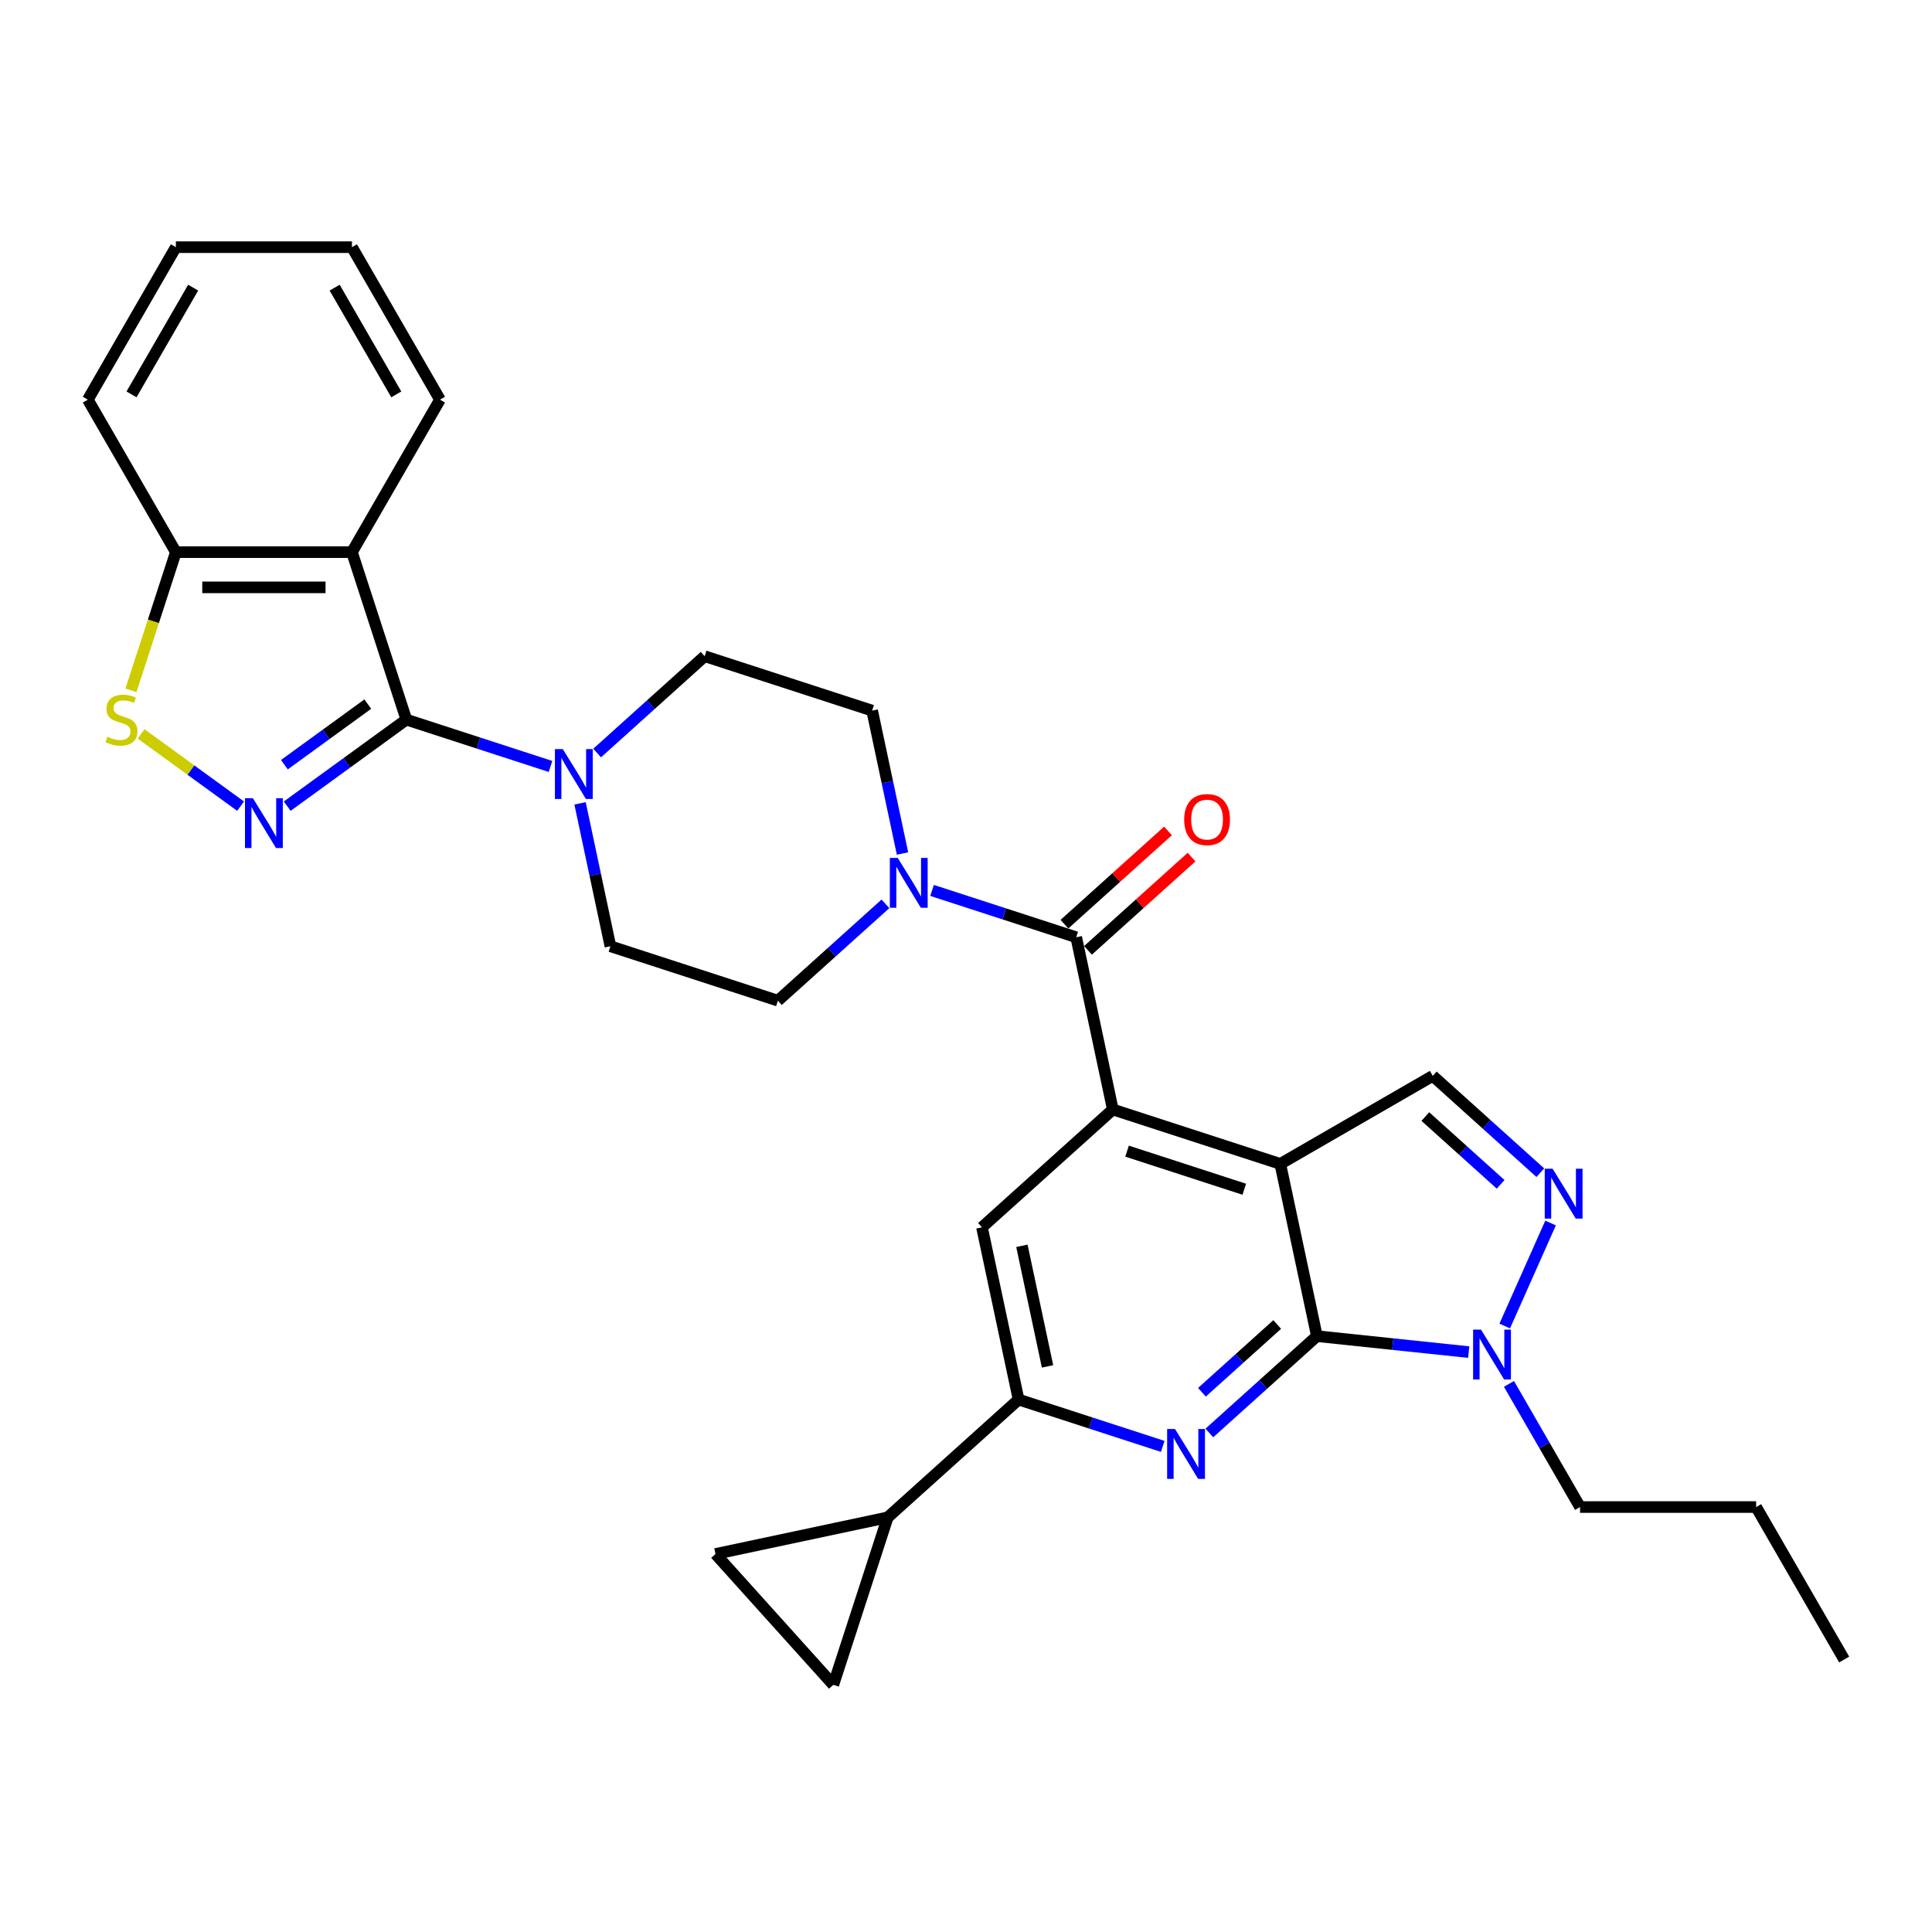 <?xml version='1.0' encoding='iso-8859-1'?>
<svg version='1.1' baseProfile='full'
              xmlns='http://www.w3.org/2000/svg'
                      xmlns:rdkit='http://www.rdkit.org/xml'
                      xmlns:xlink='http://www.w3.org/1999/xlink'
                  xml:space='preserve'
width='1000px' height='1000px' viewBox='0 0 1000 1000'>
<!-- END OF HEADER -->
<rect style='opacity:1.0;fill:#FFFFFF;stroke:none' width='1000' height='1000' x='0' y='0'> </rect>
<path class='bond-0' d='M 662.675,602.437 L 681.624,691.585' style='fill:none;fill-rule:evenodd;stroke:#000000;stroke-width:6px;stroke-linecap:butt;stroke-linejoin:miter;stroke-opacity:1' />
<path class='bond-2' d='M 662.675,602.437 L 575.996,574.273' style='fill:none;fill-rule:evenodd;stroke:#000000;stroke-width:6px;stroke-linecap:butt;stroke-linejoin:miter;stroke-opacity:1' />
<path class='bond-2' d='M 644.04,615.548 L 583.365,595.833' style='fill:none;fill-rule:evenodd;stroke:#000000;stroke-width:6px;stroke-linecap:butt;stroke-linejoin:miter;stroke-opacity:1' />
<path class='bond-10' d='M 662.675,602.437 L 741.605,556.867' style='fill:none;fill-rule:evenodd;stroke:#000000;stroke-width:6px;stroke-linecap:butt;stroke-linejoin:miter;stroke-opacity:1' />
<path class='bond-4' d='M 681.624,691.585 L 653.792,716.645' style='fill:none;fill-rule:evenodd;stroke:#000000;stroke-width:6px;stroke-linecap:butt;stroke-linejoin:miter;stroke-opacity:1' />
<path class='bond-4' d='M 653.792,716.645 L 625.961,741.705' style='fill:none;fill-rule:evenodd;stroke:#0000FF;stroke-width:6px;stroke-linecap:butt;stroke-linejoin:miter;stroke-opacity:1' />
<path class='bond-4' d='M 661.078,685.557 L 641.596,703.099' style='fill:none;fill-rule:evenodd;stroke:#000000;stroke-width:6px;stroke-linecap:butt;stroke-linejoin:miter;stroke-opacity:1' />
<path class='bond-4' d='M 641.596,703.099 L 622.113,720.641' style='fill:none;fill-rule:evenodd;stroke:#0000FF;stroke-width:6px;stroke-linecap:butt;stroke-linejoin:miter;stroke-opacity:1' />
<path class='bond-8' d='M 681.624,691.585 L 720.911,695.714' style='fill:none;fill-rule:evenodd;stroke:#000000;stroke-width:6px;stroke-linecap:butt;stroke-linejoin:miter;stroke-opacity:1' />
<path class='bond-8' d='M 720.911,695.714 L 760.198,699.844' style='fill:none;fill-rule:evenodd;stroke:#0000FF;stroke-width:6px;stroke-linecap:butt;stroke-linejoin:miter;stroke-opacity:1' />
<path class='bond-1' d='M 210.329,372.469 L 247.635,384.59' style='fill:none;fill-rule:evenodd;stroke:#000000;stroke-width:6px;stroke-linecap:butt;stroke-linejoin:miter;stroke-opacity:1' />
<path class='bond-1' d='M 247.635,384.59 L 284.941,396.712' style='fill:none;fill-rule:evenodd;stroke:#0000FF;stroke-width:6px;stroke-linecap:butt;stroke-linejoin:miter;stroke-opacity:1' />
<path class='bond-3' d='M 210.329,372.469 L 179.495,394.871' style='fill:none;fill-rule:evenodd;stroke:#000000;stroke-width:6px;stroke-linecap:butt;stroke-linejoin:miter;stroke-opacity:1' />
<path class='bond-3' d='M 179.495,394.871 L 148.662,417.272' style='fill:none;fill-rule:evenodd;stroke:#0000FF;stroke-width:6px;stroke-linecap:butt;stroke-linejoin:miter;stroke-opacity:1' />
<path class='bond-3' d='M 190.364,364.443 L 168.781,380.124' style='fill:none;fill-rule:evenodd;stroke:#000000;stroke-width:6px;stroke-linecap:butt;stroke-linejoin:miter;stroke-opacity:1' />
<path class='bond-3' d='M 168.781,380.124 L 147.198,395.805' style='fill:none;fill-rule:evenodd;stroke:#0000FF;stroke-width:6px;stroke-linecap:butt;stroke-linejoin:miter;stroke-opacity:1' />
<path class='bond-6' d='M 210.329,372.469 L 182.165,285.789' style='fill:none;fill-rule:evenodd;stroke:#000000;stroke-width:6px;stroke-linecap:butt;stroke-linejoin:miter;stroke-opacity:1' />
<path class='bond-5' d='M 575.996,574.273 L 557.047,485.124' style='fill:none;fill-rule:evenodd;stroke:#000000;stroke-width:6px;stroke-linecap:butt;stroke-linejoin:miter;stroke-opacity:1' />
<path class='bond-14' d='M 575.996,574.273 L 508.265,635.257' style='fill:none;fill-rule:evenodd;stroke:#000000;stroke-width:6px;stroke-linecap:butt;stroke-linejoin:miter;stroke-opacity:1' />
<path class='bond-12' d='M 124.528,417.272 L 98.785,398.569' style='fill:none;fill-rule:evenodd;stroke:#0000FF;stroke-width:6px;stroke-linecap:butt;stroke-linejoin:miter;stroke-opacity:1' />
<path class='bond-12' d='M 98.785,398.569 L 73.042,379.866' style='fill:none;fill-rule:evenodd;stroke:#CCCC00;stroke-width:6px;stroke-linecap:butt;stroke-linejoin:miter;stroke-opacity:1' />
<path class='bond-32' d='M 601.827,748.649 L 564.521,736.528' style='fill:none;fill-rule:evenodd;stroke:#0000FF;stroke-width:6px;stroke-linecap:butt;stroke-linejoin:miter;stroke-opacity:1' />
<path class='bond-32' d='M 564.521,736.528 L 527.214,724.406' style='fill:none;fill-rule:evenodd;stroke:#000000;stroke-width:6px;stroke-linecap:butt;stroke-linejoin:miter;stroke-opacity:1' />
<path class='bond-13' d='M 557.047,485.124 L 519.74,473.003' style='fill:none;fill-rule:evenodd;stroke:#000000;stroke-width:6px;stroke-linecap:butt;stroke-linejoin:miter;stroke-opacity:1' />
<path class='bond-13' d='M 519.74,473.003 L 482.434,460.881' style='fill:none;fill-rule:evenodd;stroke:#0000FF;stroke-width:6px;stroke-linecap:butt;stroke-linejoin:miter;stroke-opacity:1' />
<path class='bond-19' d='M 563.145,491.897 L 589.947,467.765' style='fill:none;fill-rule:evenodd;stroke:#000000;stroke-width:6px;stroke-linecap:butt;stroke-linejoin:miter;stroke-opacity:1' />
<path class='bond-19' d='M 589.947,467.765 L 616.749,443.632' style='fill:none;fill-rule:evenodd;stroke:#FF0000;stroke-width:6px;stroke-linecap:butt;stroke-linejoin:miter;stroke-opacity:1' />
<path class='bond-19' d='M 550.948,478.351 L 577.75,454.219' style='fill:none;fill-rule:evenodd;stroke:#000000;stroke-width:6px;stroke-linecap:butt;stroke-linejoin:miter;stroke-opacity:1' />
<path class='bond-19' d='M 577.75,454.219 L 604.552,430.086' style='fill:none;fill-rule:evenodd;stroke:#FF0000;stroke-width:6px;stroke-linecap:butt;stroke-linejoin:miter;stroke-opacity:1' />
<path class='bond-16' d='M 182.165,285.789 L 91.025,285.789' style='fill:none;fill-rule:evenodd;stroke:#000000;stroke-width:6px;stroke-linecap:butt;stroke-linejoin:miter;stroke-opacity:1' />
<path class='bond-16' d='M 168.494,304.017 L 104.696,304.017' style='fill:none;fill-rule:evenodd;stroke:#000000;stroke-width:6px;stroke-linecap:butt;stroke-linejoin:miter;stroke-opacity:1' />
<path class='bond-24' d='M 182.165,285.789 L 227.735,206.86' style='fill:none;fill-rule:evenodd;stroke:#000000;stroke-width:6px;stroke-linecap:butt;stroke-linejoin:miter;stroke-opacity:1' />
<path class='bond-7' d='M 797.268,606.986 L 769.436,581.926' style='fill:none;fill-rule:evenodd;stroke:#0000FF;stroke-width:6px;stroke-linecap:butt;stroke-linejoin:miter;stroke-opacity:1' />
<path class='bond-7' d='M 769.436,581.926 L 741.605,556.867' style='fill:none;fill-rule:evenodd;stroke:#000000;stroke-width:6px;stroke-linecap:butt;stroke-linejoin:miter;stroke-opacity:1' />
<path class='bond-7' d='M 776.722,613.014 L 757.24,595.472' style='fill:none;fill-rule:evenodd;stroke:#0000FF;stroke-width:6px;stroke-linecap:butt;stroke-linejoin:miter;stroke-opacity:1' />
<path class='bond-7' d='M 757.24,595.472 L 737.757,577.931' style='fill:none;fill-rule:evenodd;stroke:#000000;stroke-width:6px;stroke-linecap:butt;stroke-linejoin:miter;stroke-opacity:1' />
<path class='bond-31' d='M 802.575,633.035 L 778.84,686.343' style='fill:none;fill-rule:evenodd;stroke:#0000FF;stroke-width:6px;stroke-linecap:butt;stroke-linejoin:miter;stroke-opacity:1' />
<path class='bond-25' d='M 781.032,716.296 L 799.433,748.169' style='fill:none;fill-rule:evenodd;stroke:#0000FF;stroke-width:6px;stroke-linecap:butt;stroke-linejoin:miter;stroke-opacity:1' />
<path class='bond-25' d='M 799.433,748.169 L 817.835,780.042' style='fill:none;fill-rule:evenodd;stroke:#000000;stroke-width:6px;stroke-linecap:butt;stroke-linejoin:miter;stroke-opacity:1' />
<path class='bond-9' d='M 300.236,415.817 L 308.096,452.799' style='fill:none;fill-rule:evenodd;stroke:#0000FF;stroke-width:6px;stroke-linecap:butt;stroke-linejoin:miter;stroke-opacity:1' />
<path class='bond-9' d='M 308.096,452.799 L 315.957,489.781' style='fill:none;fill-rule:evenodd;stroke:#000000;stroke-width:6px;stroke-linecap:butt;stroke-linejoin:miter;stroke-opacity:1' />
<path class='bond-34' d='M 309.075,389.767 L 336.907,364.708' style='fill:none;fill-rule:evenodd;stroke:#0000FF;stroke-width:6px;stroke-linecap:butt;stroke-linejoin:miter;stroke-opacity:1' />
<path class='bond-34' d='M 336.907,364.708 L 364.738,339.648' style='fill:none;fill-rule:evenodd;stroke:#000000;stroke-width:6px;stroke-linecap:butt;stroke-linejoin:miter;stroke-opacity:1' />
<path class='bond-11' d='M 527.214,724.406 L 508.265,635.257' style='fill:none;fill-rule:evenodd;stroke:#000000;stroke-width:6px;stroke-linecap:butt;stroke-linejoin:miter;stroke-opacity:1' />
<path class='bond-11' d='M 542.202,707.244 L 528.937,644.84' style='fill:none;fill-rule:evenodd;stroke:#000000;stroke-width:6px;stroke-linecap:butt;stroke-linejoin:miter;stroke-opacity:1' />
<path class='bond-15' d='M 527.214,724.406 L 459.484,785.391' style='fill:none;fill-rule:evenodd;stroke:#000000;stroke-width:6px;stroke-linecap:butt;stroke-linejoin:miter;stroke-opacity:1' />
<path class='bond-35' d='M 67.782,357.321 L 79.404,321.555' style='fill:none;fill-rule:evenodd;stroke:#CCCC00;stroke-width:6px;stroke-linecap:butt;stroke-linejoin:miter;stroke-opacity:1' />
<path class='bond-35' d='M 79.404,321.555 L 91.025,285.789' style='fill:none;fill-rule:evenodd;stroke:#000000;stroke-width:6px;stroke-linecap:butt;stroke-linejoin:miter;stroke-opacity:1' />
<path class='bond-22' d='M 467.14,441.776 L 459.279,404.794' style='fill:none;fill-rule:evenodd;stroke:#0000FF;stroke-width:6px;stroke-linecap:butt;stroke-linejoin:miter;stroke-opacity:1' />
<path class='bond-22' d='M 459.279,404.794 L 451.418,367.812' style='fill:none;fill-rule:evenodd;stroke:#000000;stroke-width:6px;stroke-linecap:butt;stroke-linejoin:miter;stroke-opacity:1' />
<path class='bond-23' d='M 458.3,467.825 L 430.468,492.885' style='fill:none;fill-rule:evenodd;stroke:#0000FF;stroke-width:6px;stroke-linecap:butt;stroke-linejoin:miter;stroke-opacity:1' />
<path class='bond-23' d='M 430.468,492.885 L 402.637,517.945' style='fill:none;fill-rule:evenodd;stroke:#000000;stroke-width:6px;stroke-linecap:butt;stroke-linejoin:miter;stroke-opacity:1' />
<path class='bond-17' d='M 459.484,785.391 L 431.32,872.07' style='fill:none;fill-rule:evenodd;stroke:#000000;stroke-width:6px;stroke-linecap:butt;stroke-linejoin:miter;stroke-opacity:1' />
<path class='bond-18' d='M 459.484,785.391 L 370.335,804.34' style='fill:none;fill-rule:evenodd;stroke:#000000;stroke-width:6px;stroke-linecap:butt;stroke-linejoin:miter;stroke-opacity:1' />
<path class='bond-26' d='M 91.025,285.789 L 45.455,206.86' style='fill:none;fill-rule:evenodd;stroke:#000000;stroke-width:6px;stroke-linecap:butt;stroke-linejoin:miter;stroke-opacity:1' />
<path class='bond-33' d='M 431.32,872.07 L 370.335,804.34' style='fill:none;fill-rule:evenodd;stroke:#000000;stroke-width:6px;stroke-linecap:butt;stroke-linejoin:miter;stroke-opacity:1' />
<path class='bond-20' d='M 364.738,339.648 L 451.418,367.812' style='fill:none;fill-rule:evenodd;stroke:#000000;stroke-width:6px;stroke-linecap:butt;stroke-linejoin:miter;stroke-opacity:1' />
<path class='bond-21' d='M 315.957,489.781 L 402.637,517.945' style='fill:none;fill-rule:evenodd;stroke:#000000;stroke-width:6px;stroke-linecap:butt;stroke-linejoin:miter;stroke-opacity:1' />
<path class='bond-28' d='M 227.735,206.86 L 182.165,127.93' style='fill:none;fill-rule:evenodd;stroke:#000000;stroke-width:6px;stroke-linecap:butt;stroke-linejoin:miter;stroke-opacity:1' />
<path class='bond-28' d='M 205.113,204.134 L 173.214,148.883' style='fill:none;fill-rule:evenodd;stroke:#000000;stroke-width:6px;stroke-linecap:butt;stroke-linejoin:miter;stroke-opacity:1' />
<path class='bond-27' d='M 817.835,780.042 L 908.975,780.042' style='fill:none;fill-rule:evenodd;stroke:#000000;stroke-width:6px;stroke-linecap:butt;stroke-linejoin:miter;stroke-opacity:1' />
<path class='bond-36' d='M 45.455,206.86 L 91.025,127.93' style='fill:none;fill-rule:evenodd;stroke:#000000;stroke-width:6px;stroke-linecap:butt;stroke-linejoin:miter;stroke-opacity:1' />
<path class='bond-36' d='M 68.076,204.134 L 99.975,148.883' style='fill:none;fill-rule:evenodd;stroke:#000000;stroke-width:6px;stroke-linecap:butt;stroke-linejoin:miter;stroke-opacity:1' />
<path class='bond-29' d='M 908.975,780.042 L 954.545,858.971' style='fill:none;fill-rule:evenodd;stroke:#000000;stroke-width:6px;stroke-linecap:butt;stroke-linejoin:miter;stroke-opacity:1' />
<path class='bond-30' d='M 182.165,127.93 L 91.025,127.93' style='fill:none;fill-rule:evenodd;stroke:#000000;stroke-width:6px;stroke-linecap:butt;stroke-linejoin:miter;stroke-opacity:1' />
<path  class='atom-4' d='M 130.889 413.134
L 139.347 426.805
Q 140.186 428.154, 141.535 430.597
Q 142.883 433.039, 142.956 433.185
L 142.956 413.134
L 146.383 413.134
L 146.383 438.945
L 142.847 438.945
L 133.769 423.998
Q 132.712 422.248, 131.582 420.243
Q 130.488 418.238, 130.16 417.618
L 130.16 438.945
L 126.806 438.945
L 126.806 413.134
L 130.889 413.134
' fill='#0000FF'/>
<path  class='atom-5' d='M 608.188 739.664
L 616.646 753.335
Q 617.485 754.684, 618.834 757.127
Q 620.183 759.569, 620.255 759.715
L 620.255 739.664
L 623.682 739.664
L 623.682 765.475
L 620.146 765.475
L 611.068 750.528
Q 610.011 748.778, 608.881 746.773
Q 607.787 744.768, 607.459 744.148
L 607.459 765.475
L 604.105 765.475
L 604.105 739.664
L 608.188 739.664
' fill='#0000FF'/>
<path  class='atom-8' d='M 803.63 604.946
L 812.088 618.617
Q 812.926 619.966, 814.275 622.408
Q 815.624 624.851, 815.697 624.997
L 815.697 604.946
L 819.124 604.946
L 819.124 630.757
L 815.587 630.757
L 806.51 615.81
Q 805.453 614.06, 804.322 612.055
Q 803.229 610.05, 802.901 609.43
L 802.901 630.757
L 799.547 630.757
L 799.547 604.946
L 803.63 604.946
' fill='#0000FF'/>
<path  class='atom-9' d='M 766.56 688.206
L 775.018 701.877
Q 775.856 703.226, 777.205 705.669
Q 778.554 708.111, 778.627 708.257
L 778.627 688.206
L 782.054 688.206
L 782.054 714.017
L 778.517 714.017
L 769.44 699.07
Q 768.383 697.32, 767.252 695.315
Q 766.159 693.31, 765.831 692.691
L 765.831 714.017
L 762.477 714.017
L 762.477 688.206
L 766.56 688.206
' fill='#0000FF'/>
<path  class='atom-10' d='M 291.303 387.727
L 299.761 401.398
Q 300.599 402.747, 301.948 405.19
Q 303.297 407.632, 303.37 407.778
L 303.37 387.727
L 306.797 387.727
L 306.797 413.538
L 303.26 413.538
L 294.183 398.591
Q 293.126 396.841, 291.995 394.836
Q 290.902 392.831, 290.574 392.211
L 290.574 413.538
L 287.22 413.538
L 287.22 387.727
L 291.303 387.727
' fill='#0000FF'/>
<path  class='atom-13' d='M 55.57 381.328
Q 55.861 381.437, 57.064 381.947
Q 58.267 382.458, 59.58 382.786
Q 60.929 383.077, 62.241 383.077
Q 64.684 383.077, 66.105 381.911
Q 67.527 380.708, 67.527 378.63
Q 67.527 377.208, 66.798 376.333
Q 66.105 375.458, 65.012 374.984
Q 63.918 374.51, 62.095 373.963
Q 59.798 373.271, 58.413 372.615
Q 57.064 371.958, 56.08 370.573
Q 55.132 369.188, 55.132 366.855
Q 55.132 363.61, 57.319 361.605
Q 59.543 359.6, 63.918 359.6
Q 66.907 359.6, 70.298 361.022
L 69.459 363.829
Q 66.361 362.553, 64.027 362.553
Q 61.512 362.553, 60.127 363.61
Q 58.741 364.631, 58.778 366.417
Q 58.778 367.802, 59.47 368.641
Q 60.2 369.479, 61.22 369.953
Q 62.278 370.427, 64.027 370.974
Q 66.361 371.703, 67.746 372.432
Q 69.131 373.161, 70.115 374.656
Q 71.136 376.114, 71.136 378.63
Q 71.136 382.203, 68.73 384.135
Q 66.361 386.03, 62.387 386.03
Q 60.09 386.03, 58.34 385.52
Q 56.627 385.046, 54.585 384.208
L 55.57 381.328
' fill='#CCCC00'/>
<path  class='atom-14' d='M 464.662 444.055
L 473.119 457.726
Q 473.958 459.075, 475.307 461.517
Q 476.656 463.96, 476.729 464.106
L 476.729 444.055
L 480.156 444.055
L 480.156 469.866
L 476.619 469.866
L 467.542 454.919
Q 466.484 453.169, 465.354 451.164
Q 464.261 449.159, 463.933 448.539
L 463.933 469.866
L 460.579 469.866
L 460.579 444.055
L 464.662 444.055
' fill='#0000FF'/>
<path  class='atom-20' d='M 612.929 424.212
Q 612.929 418.015, 615.991 414.552
Q 619.053 411.088, 624.777 411.088
Q 630.5 411.088, 633.563 414.552
Q 636.625 418.015, 636.625 424.212
Q 636.625 430.483, 633.526 434.056
Q 630.428 437.592, 624.777 437.592
Q 619.09 437.592, 615.991 434.056
Q 612.929 430.519, 612.929 424.212
M 624.777 434.675
Q 628.714 434.675, 630.829 432.05
Q 632.979 429.389, 632.979 424.212
Q 632.979 419.145, 630.829 416.593
Q 628.714 414.005, 624.777 414.005
Q 620.84 414.005, 618.689 416.557
Q 616.574 419.109, 616.574 424.212
Q 616.574 429.426, 618.689 432.05
Q 620.84 434.675, 624.777 434.675
' fill='#FF0000'/>
</svg>

